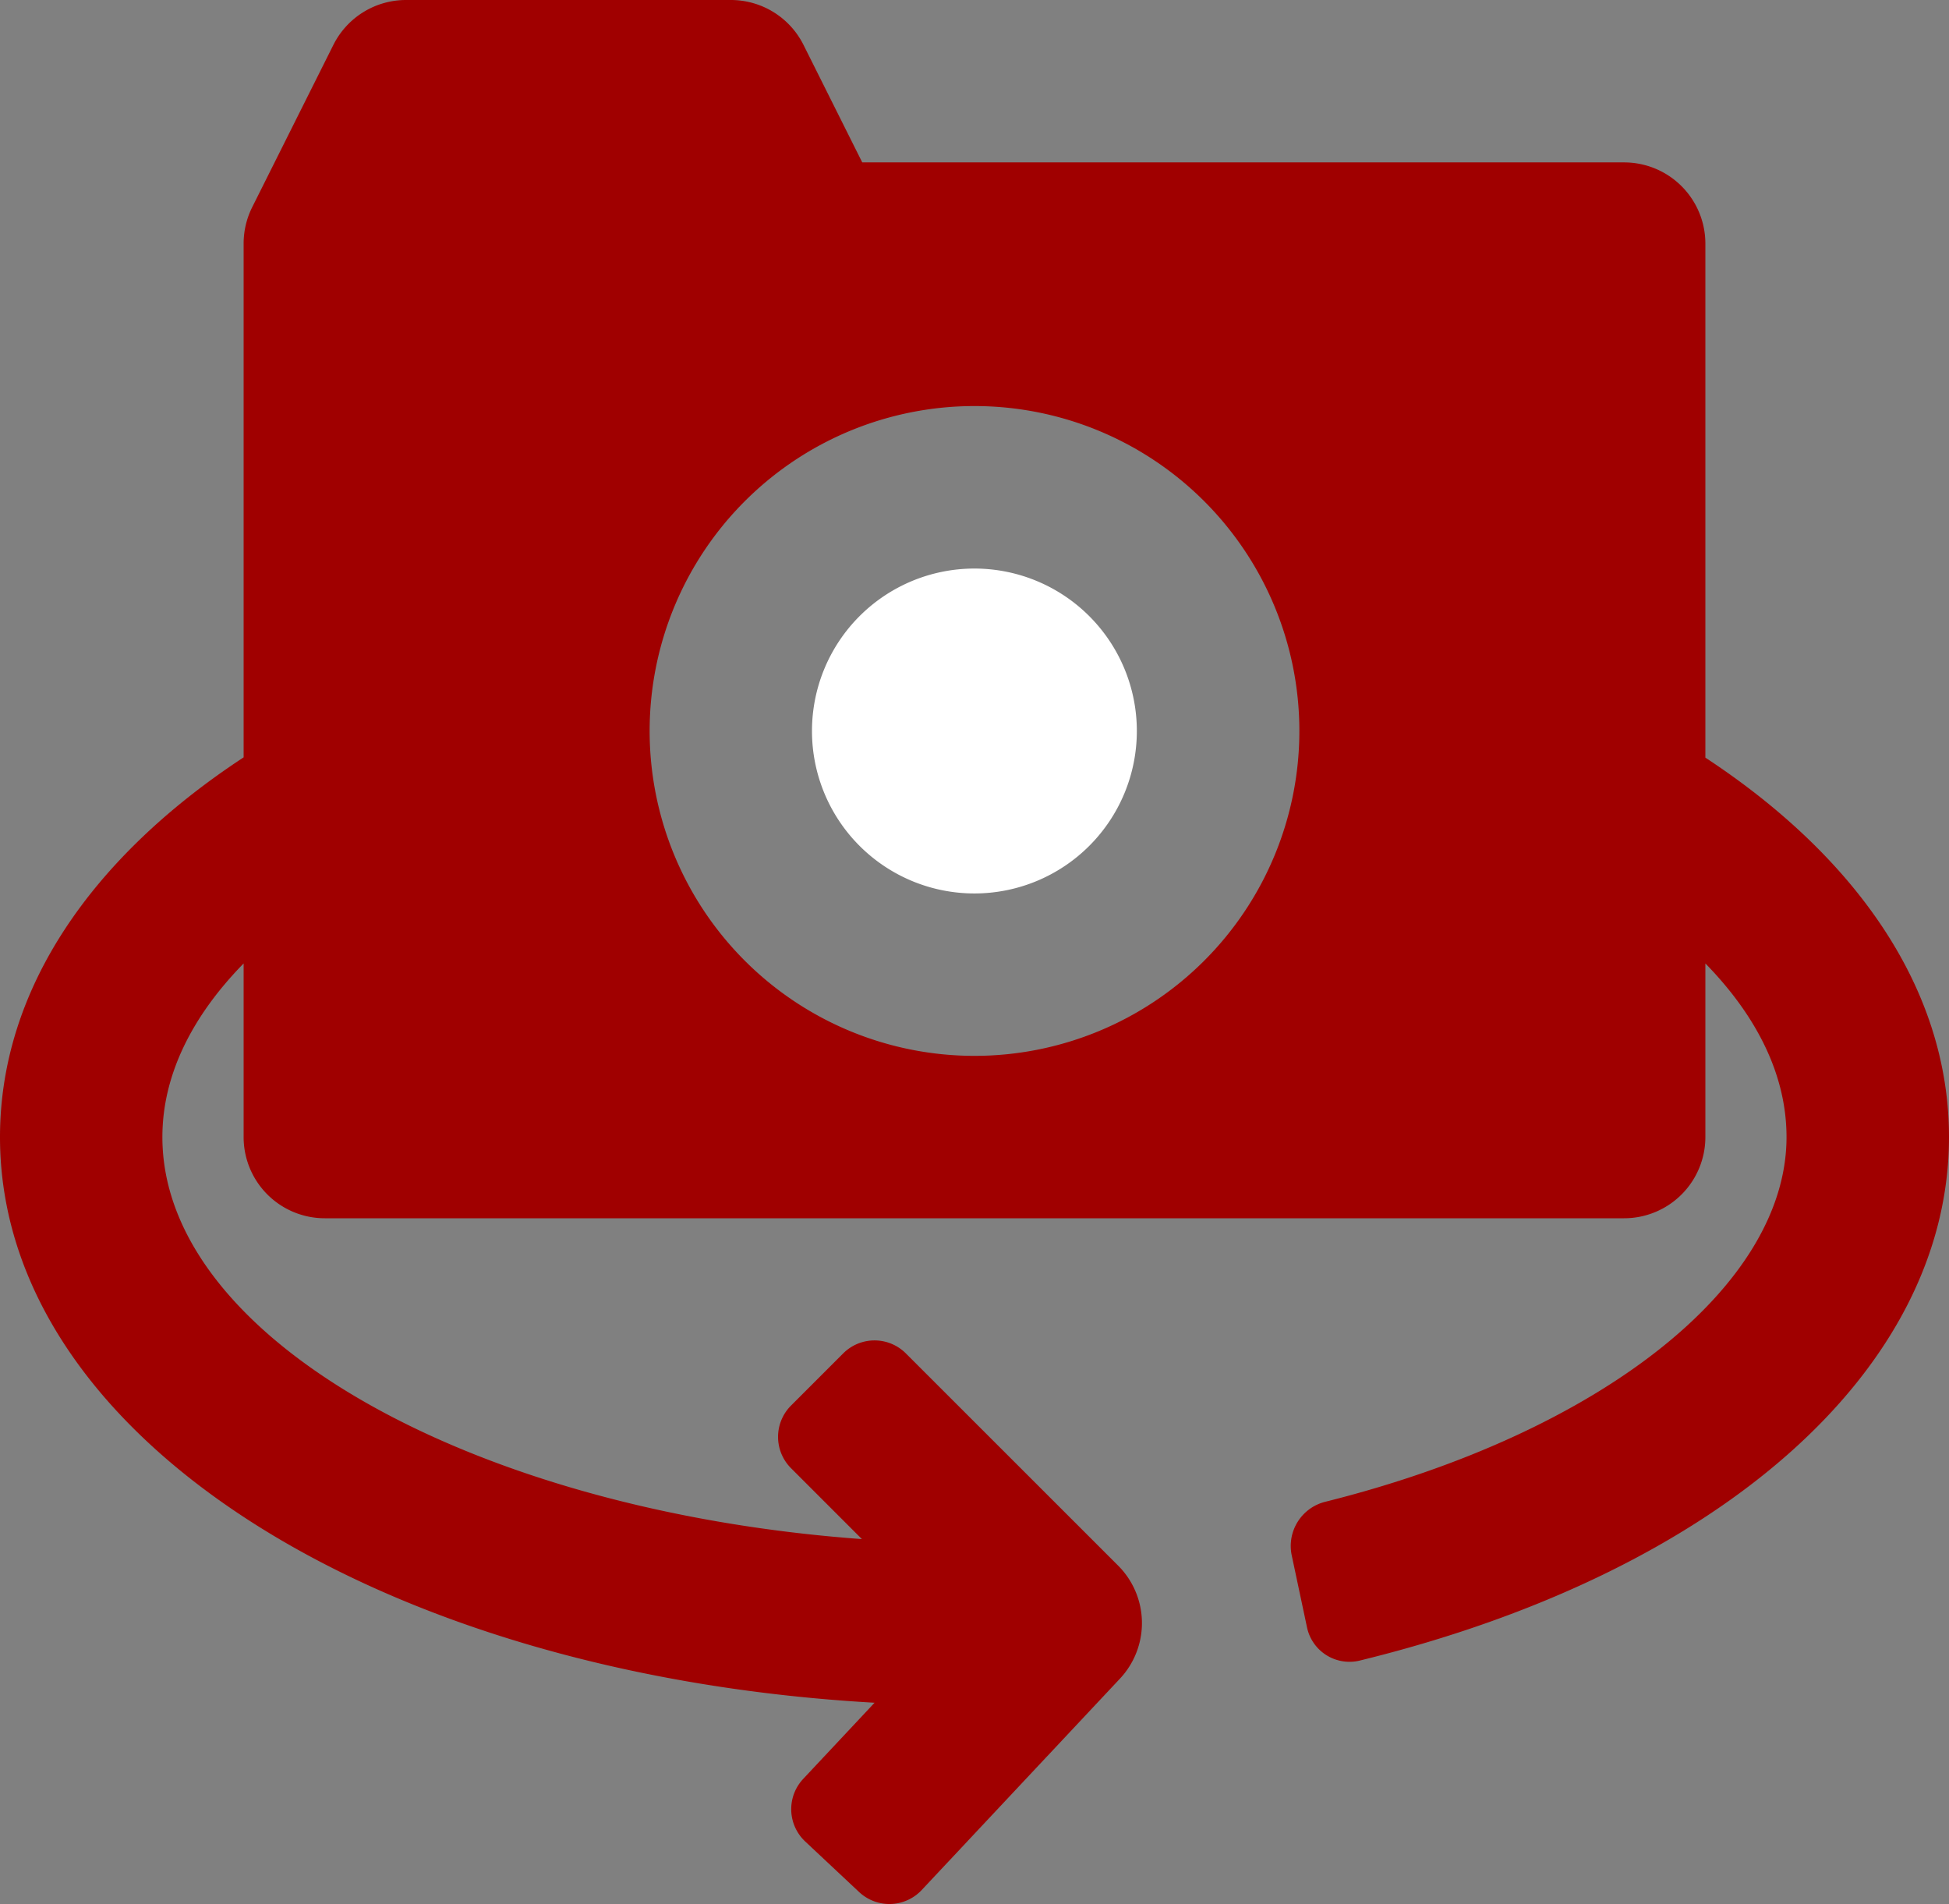 <svg version="1.1" viewBox="0 0 22 21.49" xmlns="http://www.w3.org/2000/svg">
 <rect x="0" y="0" width="22" height="21.49" fill="#808080" stroke="none"/>
 <path d="m19.25 8.551v-5.8a0.917 0.917 0 0 0-0.917-0.918h-8.6l-0.663-1.326a0.917 0.917 0 0 0-0.82-0.507h-3.667a0.917 0.917 0 0 0-0.82 0.507l-0.917 1.833a0.92 0.92 0 0 0-0.096 0.41v5.798c-1.72 1.129-2.75 2.623-2.75 4.286 0 3.375 4.253 6.065 9.872 6.384l-0.806 0.86a0.5 0.5 0 0 0 0.023 0.706l0.608 0.57a0.5 0.5 0 0 0 0.707-0.022l2.238-2.386a0.917 0.917 0 0 0-0.02-1.275l-2.397-2.396a0.5 0.5 0 0 0-0.707 0l-0.589 0.589a0.5 0.5 0 0 0 0 0.707l0.8 0.8c-4.393-0.32-7.896-2.269-7.896-4.537 0-0.697 0.332-1.362 0.917-1.96v1.96a0.916 0.916 0 0 0 0.916 0.916h14.667a0.917 0.917 0 0 0 0.917-0.916v-1.96c0.584 0.598 0.916 1.263 0.916 1.96 0 1.688-2.115 3.343-5.203 4.115a0.514 0.514 0 0 0-0.383 0.602l0.173 0.815a0.49 0.49 0 0 0 0.592 0.377c4.06-0.992 6.655-3.28 6.655-5.91 0-1.66-1.034-3.154-2.75-4.282zm-8.25 3.366a3.667 3.667 0 1 1 0-7.334 3.667 3.667 0 0 1 0 7.334z" fill="#a00000"/>
 <path d="m10.999 10.084a1.833 1.833 0 1 0 0-3.667 1.833 1.833 0 0 0 0 3.667z" fill="white"/>
</svg>
